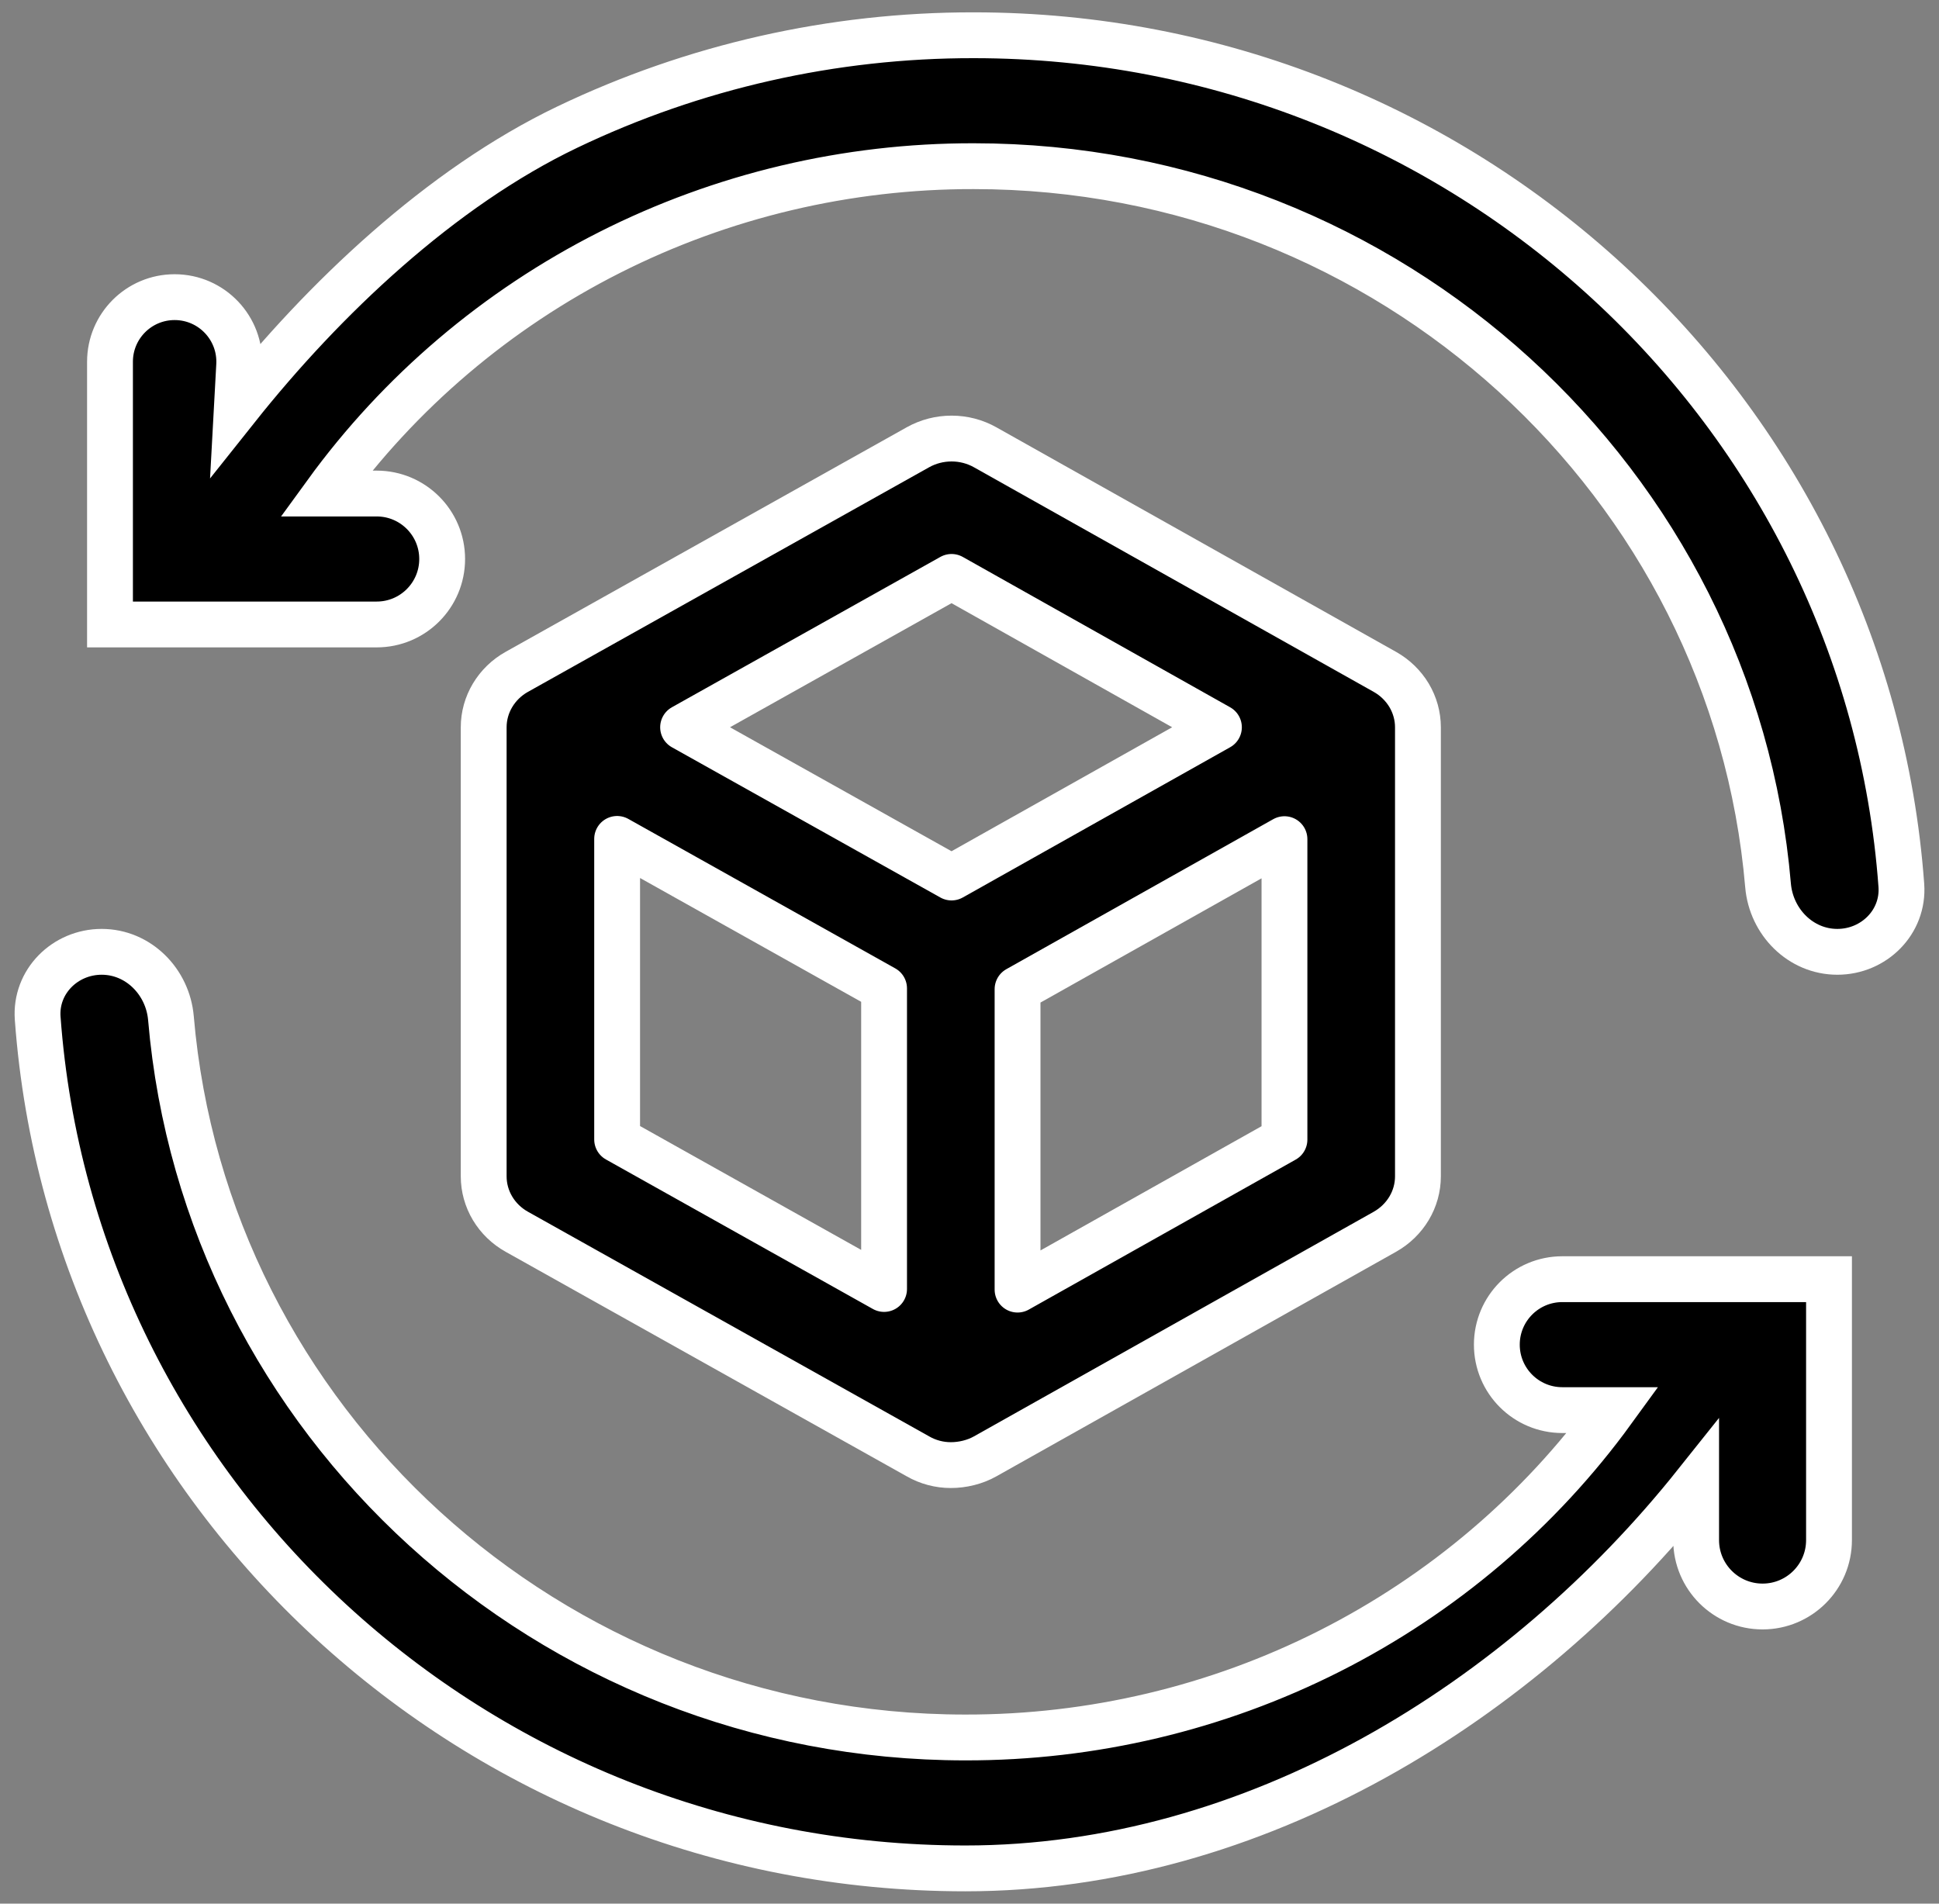 <svg width="55" height="54" viewBox="0 0 55 54" fill="none" xmlns="http://www.w3.org/2000/svg">
<rect x="0" y="0" width="55" height="54" fill="#808080" stroke="none"/>
<path d="M44.315 36.286C43.289 36.286 42.458 37.117 42.458 38.143V38.143C42.458 39.169 43.289 40 44.315 40H45.752C43.662 42.878 40.905 45.222 37.709 46.838C34.514 48.453 30.973 49.292 27.382 49.286C15.556 49.286 5.822 40.294 4.849 28.884C4.76 27.847 3.925 27 2.884 27V27C1.844 27 0.993 27.847 1.069 28.885C2.051 42.345 13.477 53 27.382 53C35.589 53 43.163 48.29 48.111 42.08V43.687C48.111 44.728 48.955 45.571 49.996 45.571V45.571C51.036 45.571 51.88 44.728 51.88 43.687V36.286H44.315Z" fill="#000000" stroke="white" stroke-width="1.3"/>
<path d="M39.283 19.059L27.946 12.689C27.657 12.526 27.328 12.44 26.993 12.44C26.657 12.44 26.328 12.525 26.038 12.687L14.661 19.057C14.374 19.217 14.137 19.447 13.972 19.723C13.807 19.999 13.72 20.311 13.72 20.63V33.37C13.72 33.688 13.807 34.001 13.972 34.277C14.137 34.553 14.374 34.782 14.661 34.942L26.038 41.312C26.32 41.474 26.642 41.56 26.97 41.56C27.299 41.56 27.651 41.478 27.946 41.311L39.283 34.941C39.568 34.78 39.804 34.551 39.969 34.275C40.133 34 40.22 33.688 40.22 33.37V20.63C40.22 20.312 40.133 20 39.969 19.724C39.804 19.449 39.568 19.219 39.283 19.059ZM26.991 16.365L34.575 20.63L26.991 24.892L19.376 20.63L26.991 16.365ZM17.505 23.797L25.077 28.037V36.564L17.505 32.323V23.797ZM28.863 36.582V28.059L36.434 23.804V32.327L28.863 36.582Z" fill="#000000" stroke="white" stroke-width="1.3" stroke-linejoin="round"/>
<path d="M27.618 1C23.625 0.995 19.683 1.886 16.091 3.606C12.499 5.326 9.181 8.475 6.718 11.572L6.784 10.361C6.841 9.311 6.005 8.429 4.953 8.429V8.429C3.941 8.429 3.12 9.249 3.12 10.262V17.714H10.685C11.711 17.714 12.542 16.883 12.542 15.857V15.857C12.542 14.832 11.711 14 10.685 14H9.248C11.338 11.122 14.095 8.778 17.291 7.162C20.486 5.547 24.027 4.708 27.618 4.714C39.444 4.714 49.178 13.706 50.151 25.116C50.24 26.153 51.075 27 52.116 27V27C53.156 27 54.007 26.153 53.932 25.115C52.949 11.655 41.523 1 27.618 1Z" fill="#000000" stroke="white" stroke-width="1.3"/>
</svg>
